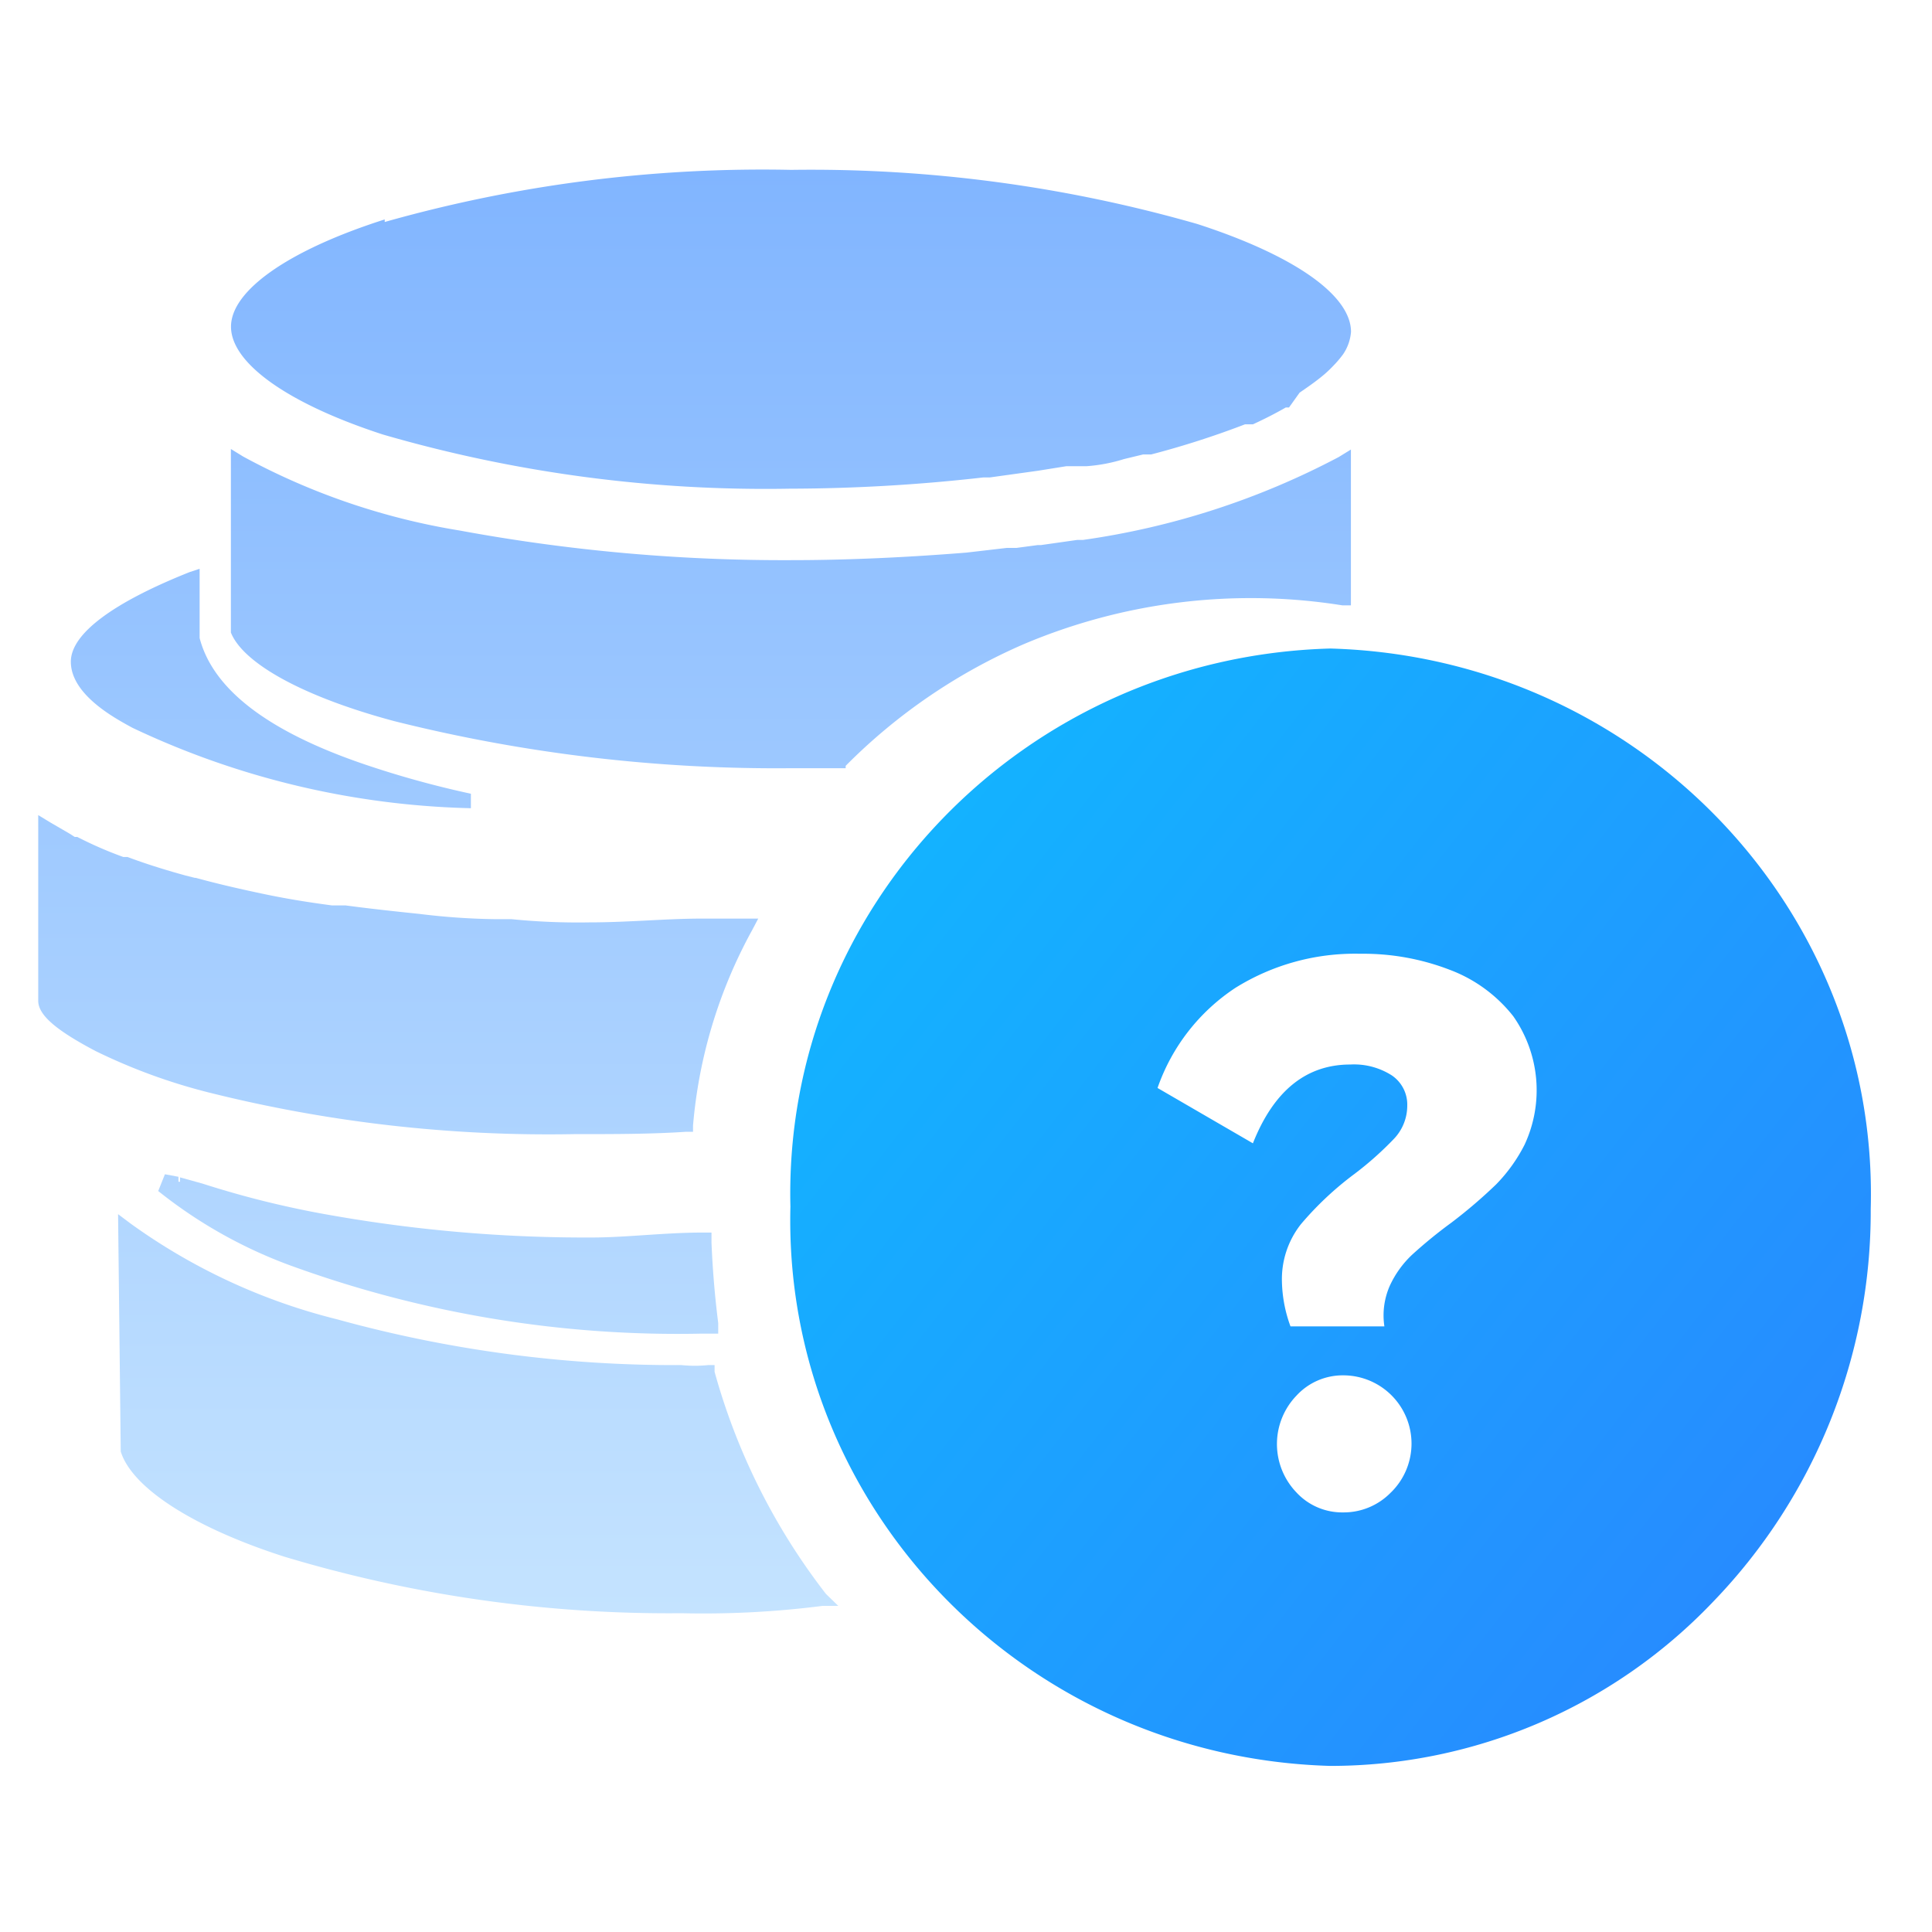 <svg xmlns="http://www.w3.org/2000/svg" xmlns:xlink="http://www.w3.org/1999/xlink" width="120" height="120" viewBox="0 0 120 120">
  <defs>
    <style>
      .cls-1, .cls-2 {
        fill-rule: evenodd;
      }

      .cls-1 {
        fill: url(#linear-gradient);
      }

      .cls-2 {
        fill: url(#linear-gradient-2);
      }
    </style>
    <linearGradient id="linear-gradient" x1="116.188" y1="514.194" x2="49.094" y2="461.775" gradientUnits="userSpaceOnUse">
      <stop offset="0" stop-color="#2987ff"/>
      <stop offset="1" stop-color="#11b7ff"/>
    </linearGradient>
    <linearGradient id="linear-gradient-2" x1="43.141" y1="513.188" x2="43.141" y2="423.562" gradientUnits="userSpaceOnUse">
      <stop offset="0" stop-color="#c4e3ff"/>
      <stop offset="1" stop-color="#81b5ff"/>
    </linearGradient>
  </defs>
  <g id="中小企业融资难">
    <path id="形状_29" data-name="形状 29" class="cls-1" d="M82.626,453.281c-18.994.528-33.981,16.023-33.532,34.667-0.47,18.664,14.518,34.191,33.532,34.736a32.824,32.824,0,0,0,23.752-10.169,34.885,34.885,0,0,0,9.816-24.424C116.705,469.385,101.683,453.809,82.626,453.281Zm3.783,52.4a4.083,4.083,0,0,1-2.984,1.257,3.868,3.868,0,0,1-2.917-1.257,4.336,4.336,0,0,1,.022-6,3.9,3.9,0,0,1,2.895-1.256A4.24,4.24,0,0,1,86.408,505.685ZM94.694,484.1a9.956,9.956,0,0,1-1.77,2.468,31.034,31.034,0,0,1-2.783,2.379,29.136,29.136,0,0,0-2.453,2.006,6.2,6.2,0,0,0-1.37,1.919,4.56,4.56,0,0,0-.331,2.513H80.155a8.547,8.547,0,0,1-.532-2.777A5.513,5.513,0,0,1,80.8,489.04a20,20,0,0,1,3.337-3.131,20.427,20.427,0,0,0,2.453-2.184,2.981,2.981,0,0,0,.817-2.048,2.192,2.192,0,0,0-.95-1.876,4.357,4.357,0,0,0-2.585-.682q-4.111,0-6.052,4.894l-5.923-3.437a12.269,12.269,0,0,1,4.837-6.219,14.04,14.04,0,0,1,7.756-2.117,14.906,14.906,0,0,1,5.545.992,9.073,9.073,0,0,1,3.956,2.888A8,8,0,0,1,94.694,484.1Z" transform="translate(0 -413)"/>
    <path id="形状_29_拷贝" data-name="形状 29 拷贝" class="cls-2" d="M35.656,483.443h0c2.463,0,4.8,0,6.967-.147h0.422v-0.382a30.484,30.484,0,0,1,3.661-12.121l0.389-.737H43.563c-2.171,0-4.537.235-6.967,0.235a41.414,41.414,0,0,1-4.829-.2H30.73a42.475,42.475,0,0,1-4.667-.325c-1.425-.147-3.078-0.325-4.6-0.529H20.619c-1.555-.207-2.852-0.416-4.376-0.739s-2.787-.618-4.082-0.973H12.1l-0.582-.147q-2.043-.562-3.6-1.15H7.656A24.2,24.2,0,0,1,4.8,464.984H4.642l-0.324-.207L3.152,464.1l-0.778-.472v11.53c0,0.885,1.1,1.828,3.565,3.126a35.815,35.815,0,0,0,7,2.565A86.808,86.808,0,0,0,35.656,483.443ZM23.79,439.991a85.213,85.213,0,0,0,25.251,3.362,108.048,108.048,0,0,0,12.05-.7h0.4l2.963-.412,1.778-.284H67.48a10.161,10.161,0,0,0,2.337-.444L71,441.227H71.5a54.3,54.3,0,0,0,5.828-1.871h0.494c0.691-.319,1.382-0.667,2.041-1.047h0.2l0.658-.921c0.46-.316.921-0.633,1.35-0.982a7.167,7.167,0,0,0,.724-0.667,6.635,6.635,0,0,0,.625-0.731,2.879,2.879,0,0,0,.494-1.395c0-2.284-3.556-4.76-9.547-6.7a87.05,87.05,0,0,0-25.22-3.362,86.118,86.118,0,0,0-25.252,3.237v-0.158c-5.959,1.9-9.547,4.41-9.547,6.66S17.83,438.055,23.79,439.991ZM10.244,485.935l-0.417,1.042a29.313,29.313,0,0,0,8.626,4.774A70.187,70.187,0,0,0,43.6,495.834h1.01V495.18q-0.316-2.5-.418-5.008v-0.616H43.671c-2.4,0-4.765.308-6.956,0.308a91.147,91.147,0,0,1-16.174-1.386,59.049,59.049,0,0,1-7.966-1.963l-1.392-.386V486.4h-0.1v-0.308Zm14.238-28.146a97.557,97.557,0,0,0,24.708,2.925h3.336v-0.147a35.428,35.428,0,0,1,11.033-7.545A36.17,36.17,0,0,1,83.379,450.6h0.529v-9.678l-0.76.467a48.455,48.455,0,0,1-15.888,5.148H66.9l-2.247.319h-0.2l-1.321.176h-0.6l-2.51.292c-3.668.293-7.334,0.468-10.868,0.468a110.65,110.65,0,0,1-20.612-1.842A42.3,42.3,0,0,1,15.1,441.355l-0.759-.467h0v11.4C15.1,454.193,18.8,456.267,24.482,457.789ZM8.217,458.2a51.8,51.8,0,0,0,21.031,5v-0.9a59.9,59.9,0,0,1-6.532-1.8c-6.1-2.063-9.493-4.7-10.317-7.871v-4.3l-0.609.2C7.119,450.386,4.4,452.332,4.4,454.1,4.4,456.194,7.272,457.678,8.217,458.2Zm36.167,40.011h0v-0.423h-0.4a8.178,8.178,0,0,1-1.656,0,78.773,78.773,0,0,1-21.384-2.841,37.22,37.22,0,0,1-12.81-5.933l-0.8-.6,0.166,14.744c0.7,2.247,4.469,4.7,10.163,6.531A82.854,82.854,0,0,0,42.332,513.2a58.39,58.39,0,0,0,8.773-.457h0.96L51.3,512A39.812,39.812,0,0,1,44.385,498.209Z" transform="translate(0 -413)"/>
  </g>
</svg>
